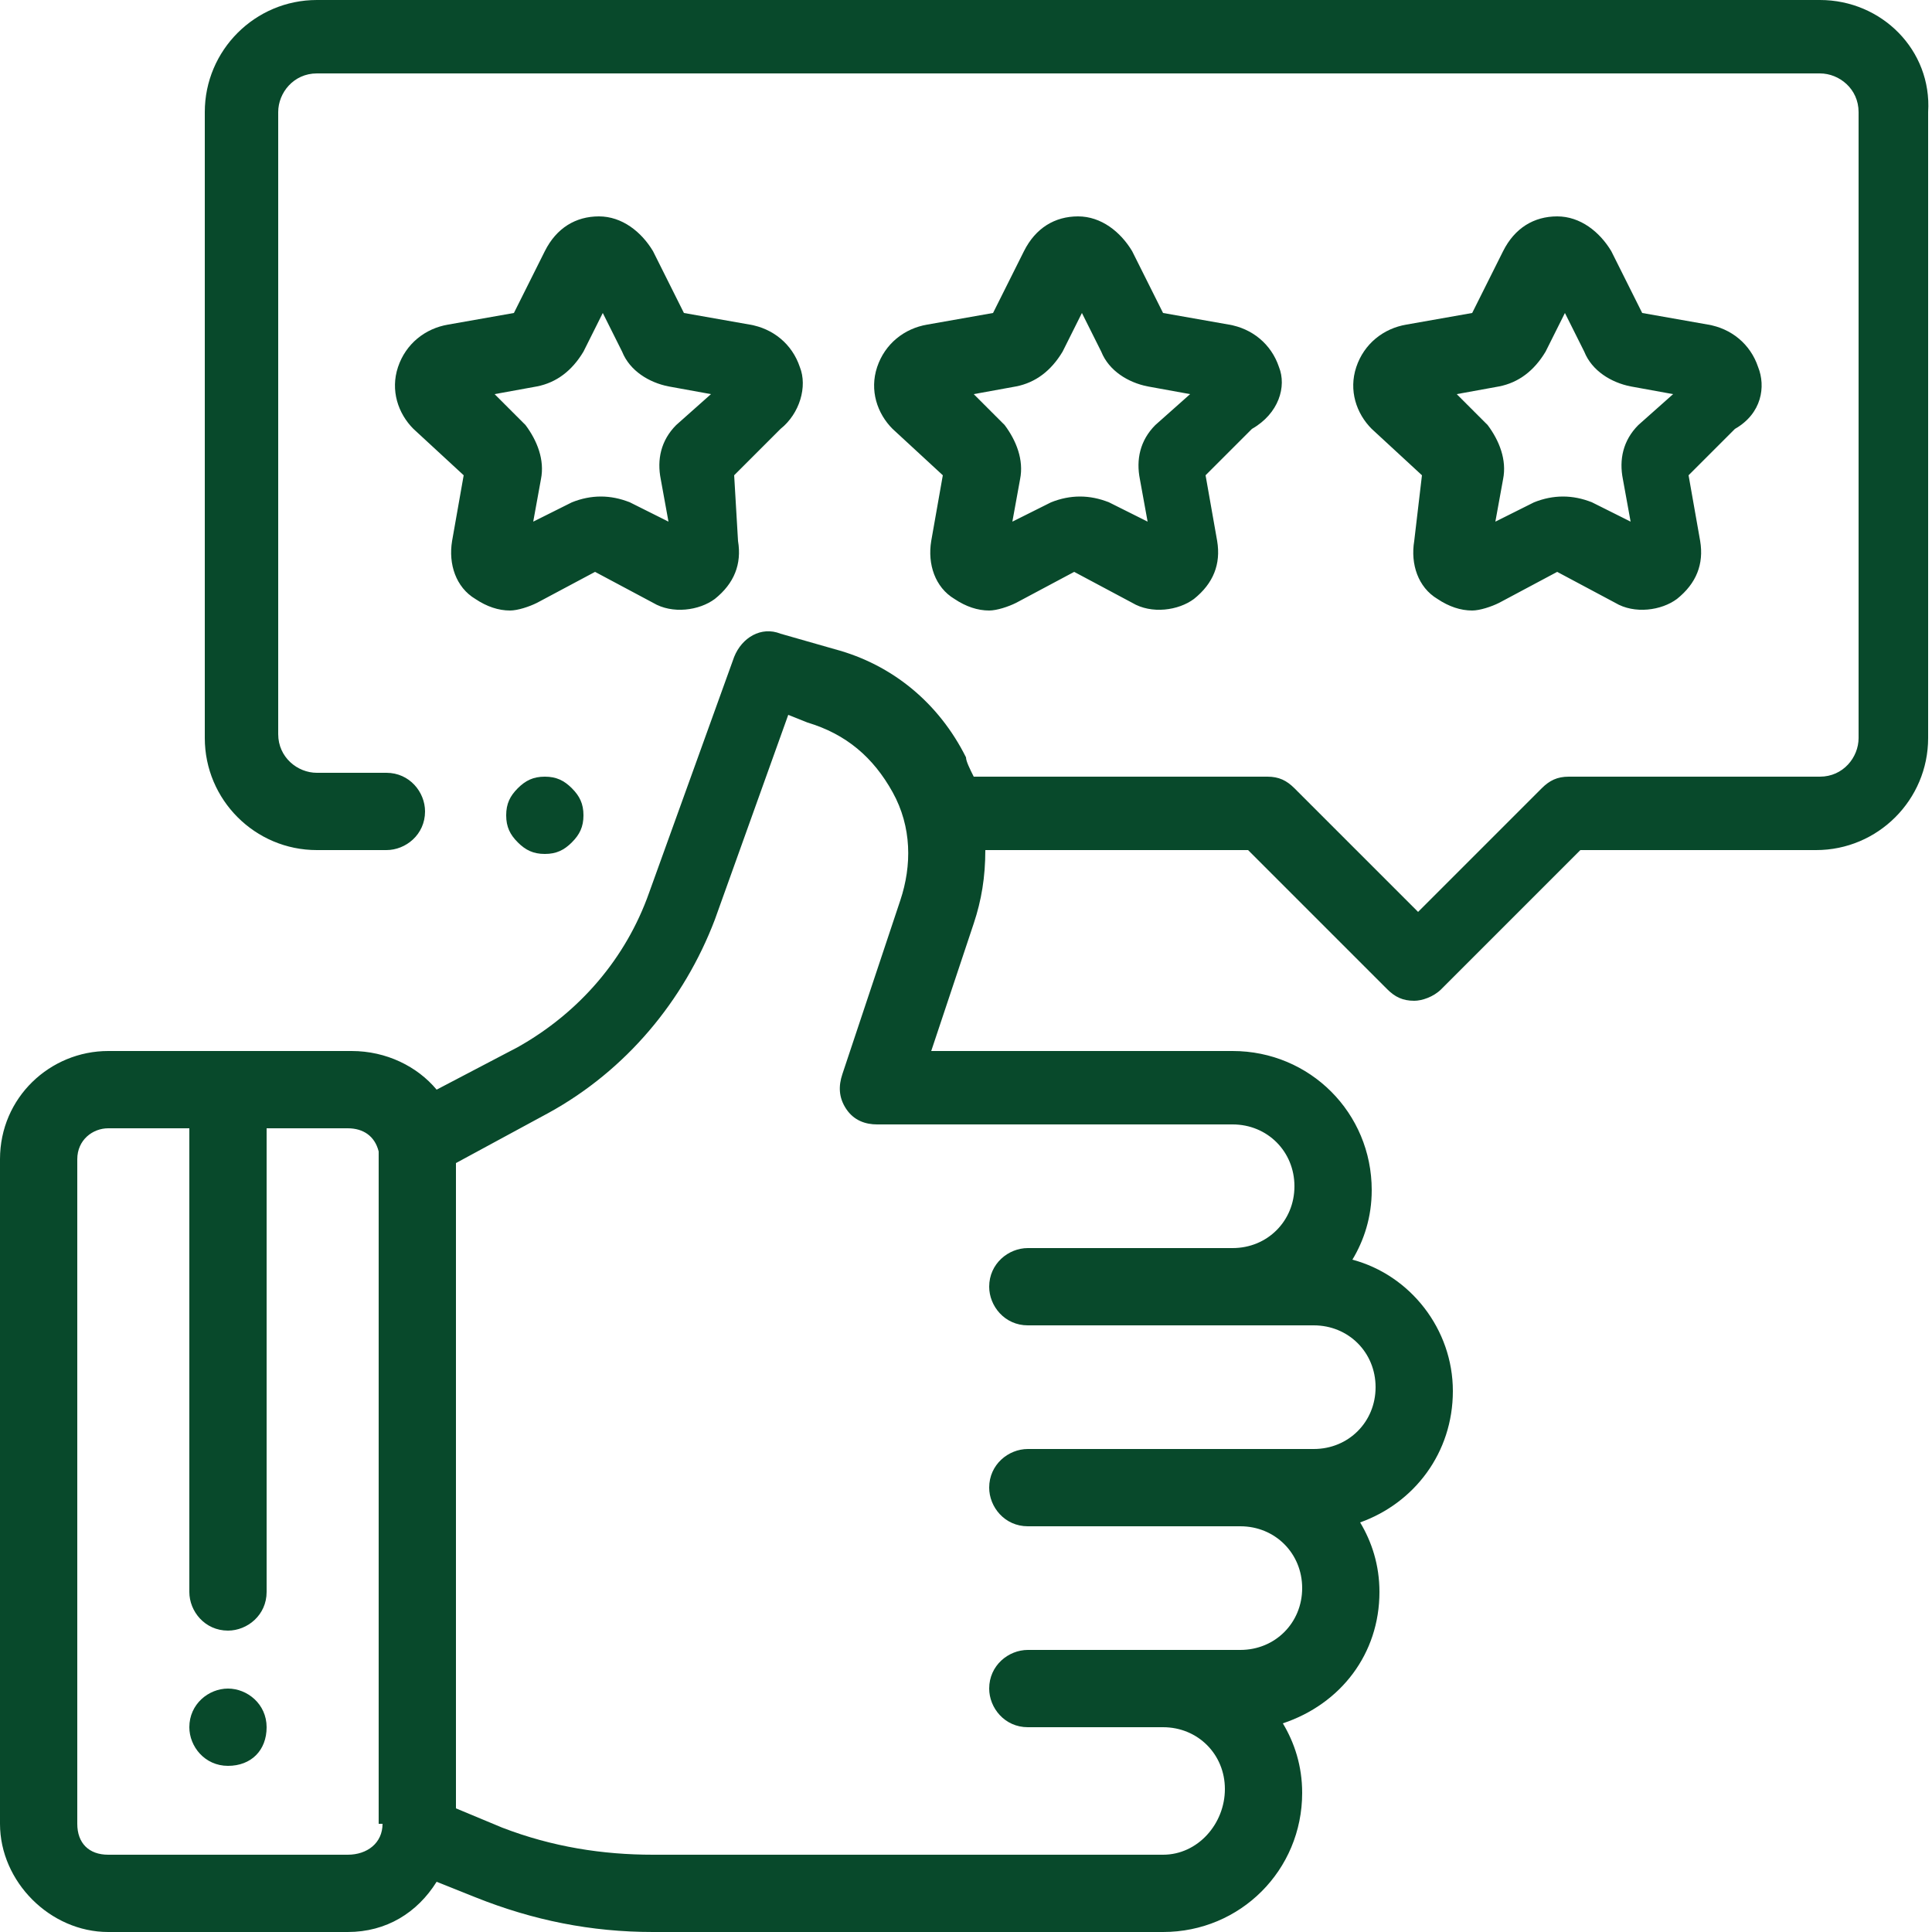 <?xml version="1.0" encoding="UTF-8"?>
<svg xmlns="http://www.w3.org/2000/svg" xmlns:xlink="http://www.w3.org/1999/xlink" version="1.1" id="Layer_1" x="0px" y="0px" viewBox="0 0 50 50" style="enable-background:new 0 0 50 50;" xml:space="preserve">
<style type="text/css">
	.st0{fill:#08492B;}
</style>
<path class="st0" d="M14.8,20.4c-0.2-0.2-0.4-0.3-0.7-0.3c-0.3,0-0.5,0.1-0.7,0.3c-0.2,0.2-0.3,0.4-0.3,0.7c0,0.3,0.1,0.5,0.3,0.7  c0.2,0.2,0.4,0.3,0.7,0.3c0.3,0,0.5-0.1,0.7-0.3c0.2-0.2,0.3-0.4,0.3-0.7C15.1,20.8,15,20.6,14.8,20.4z"></path>
<path class="st0" d="M47.1,0H8.2C6.6,0,5.3,1.3,5.3,2.9v16.2c0,1.6,1.3,2.9,2.9,2.9H10c0.5,0,1-0.4,1-1c0-0.5-0.4-1-1-1H8.2  c-0.5,0-1-0.4-1-1V2.9c0-0.5,0.4-1,1-1h38.9c0.5,0,1,0.4,1,1v16.2c0,0.5-0.4,1-1,1h-6.5c-0.3,0-0.5,0.1-0.7,0.3l-3.2,3.2l-3.2-3.2  c-0.2-0.2-0.4-0.3-0.7-0.3h-7.6c-0.1-0.2-0.2-0.4-0.2-0.5c-0.7-1.4-1.9-2.4-3.4-2.8l-1.4-0.4c-0.5-0.2-1,0.1-1.2,0.6l-2.2,6.1  c-0.6,1.7-1.8,3.1-3.4,4l-2.1,1.1c-0.5-0.6-1.3-1-2.2-1H2.8C1.3,27.2,0,28.4,0,30v17.2C0,48.7,1.3,50,2.8,50H9c1,0,1.8-0.5,2.3-1.3  l1,0.4c1.5,0.6,3,0.9,4.6,0.9h13.2c2,0,3.6-1.6,3.6-3.6c0-0.7-0.2-1.3-0.5-1.8c1.5-0.5,2.5-1.8,2.5-3.4c0-0.7-0.2-1.3-0.5-1.8  c1.4-0.5,2.4-1.8,2.4-3.4c0-1.6-1.1-3-2.6-3.4c0.3-0.5,0.5-1.1,0.5-1.8c0-2-1.6-3.6-3.6-3.6h-7.8l1.1-3.3c0.2-0.6,0.3-1.2,0.3-1.9  h6.8l3.6,3.6c0.2,0.2,0.4,0.3,0.7,0.3c0.2,0,0.5-0.1,0.7-0.3l3.6-3.6h6.1c1.6,0,2.9-1.3,2.9-2.9V2.9C50,1.3,48.7,0,47.1,0z   M9.9,47.2C9.9,47.7,9.5,48,9,48H2.8C2.3,48,2,47.7,2,47.2V30c0-0.5,0.4-0.8,0.8-0.8h2.1v12c0,0.5,0.4,1,1,1c0.5,0,1-0.4,1-1v-12H9  c0.4,0,0.7,0.2,0.8,0.6c0,0,0,0.1,0,0.1c0,0,0,0.1,0,0.1V47.2z M31.9,29.1L31.9,29.1c0.9,0,1.6,0.7,1.6,1.6c0,0.9-0.7,1.6-1.6,1.6  h-5.3c-0.5,0-1,0.4-1,1c0,0.5,0.4,1,1,1l7.4,0c0.9,0,1.6,0.7,1.6,1.6s-0.7,1.6-1.6,1.6h-7.4c-0.5,0-1,0.4-1,1c0,0.5,0.4,1,1,1h5.5  c0.9,0,1.6,0.7,1.6,1.6s-0.7,1.6-1.6,1.6h-5.5c-0.5,0-1,0.4-1,1c0,0.5,0.4,1,1,1h3.5c0.9,0,1.6,0.7,1.6,1.6S31,48,30.1,48H16.9  c-1.3,0-2.6-0.2-3.9-0.7l-1.2-0.5V30.1l2.4-1.3c2-1.1,3.5-2.9,4.3-5l1.9-5.3l0.5,0.2c1,0.3,1.7,0.9,2.2,1.8c0.5,0.9,0.5,1.9,0.2,2.8  l-1.5,4.5c-0.1,0.3-0.1,0.6,0.1,0.9c0.2,0.3,0.5,0.4,0.8,0.4H31.9z"></path>
<path class="st0" d="M45.5,9.5c-0.2-0.6-0.7-1-1.3-1.1l-1.7-0.3l-0.8-1.6c-0.3-0.5-0.8-0.9-1.4-0.9c0,0,0,0,0,0  c-0.6,0-1.1,0.3-1.4,0.9l-0.8,1.6l-1.7,0.3c-0.6,0.1-1.1,0.5-1.3,1.1c-0.2,0.6,0,1.2,0.4,1.6l1.3,1.2L36.6,14  c-0.1,0.6,0.1,1.2,0.6,1.5c0.3,0.2,0.6,0.3,0.9,0.3c0.2,0,0.5-0.1,0.7-0.2l1.5-0.8l1.5,0.8c0.5,0.3,1.2,0.2,1.6-0.1  c0.5-0.4,0.7-0.9,0.6-1.5l-0.3-1.7l1.2-1.2C45.6,10.7,45.7,10,45.5,9.5z M42.4,11c-0.4,0.4-0.5,0.9-0.4,1.4l0.2,1.1l-1-0.5  c-0.5-0.2-1-0.2-1.5,0l-1,0.5l0.2-1.1c0.1-0.5-0.1-1-0.4-1.4l-0.8-0.8l1.1-0.2c0.5-0.1,0.9-0.4,1.2-0.9l0.5-1l0.5,1  c0.2,0.5,0.7,0.8,1.2,0.9l1.1,0.2L42.4,11z"></path>
<path class="st0" d="M33.1,9.5c-0.2-0.6-0.7-1-1.3-1.1l-1.7-0.3l-0.8-1.6c-0.3-0.5-0.8-0.9-1.4-0.9c0,0,0,0,0,0  c-0.6,0-1.1,0.3-1.4,0.9l-0.8,1.6L24,8.4c-0.6,0.1-1.1,0.5-1.3,1.1c-0.2,0.6,0,1.2,0.4,1.6l1.3,1.2L24.1,14  c-0.1,0.6,0.1,1.2,0.6,1.5c0.3,0.2,0.6,0.3,0.9,0.3c0.2,0,0.5-0.1,0.7-0.2l1.5-0.8l1.5,0.8c0.5,0.3,1.2,0.2,1.6-0.1  c0.5-0.4,0.7-0.9,0.6-1.5l-0.3-1.7l1.2-1.2C33.1,10.7,33.3,10,33.1,9.5z M29.9,11c-0.4,0.4-0.5,0.9-0.4,1.4l0.2,1.1l-1-0.5  c-0.5-0.2-1-0.2-1.5,0l-1,0.5l0.2-1.1c0.1-0.5-0.1-1-0.4-1.4l-0.8-0.8l1.1-0.2c0.5-0.1,0.9-0.4,1.2-0.9l0.5-1l0.5,1  c0.2,0.5,0.7,0.8,1.2,0.9l1.1,0.2L29.9,11z"></path>
<path class="st0" d="M20.7,9.5c-0.2-0.6-0.7-1-1.3-1.1l-1.7-0.3l-0.8-1.6c-0.3-0.5-0.8-0.9-1.4-0.9c0,0,0,0,0,0  c-0.6,0-1.1,0.3-1.4,0.9l-0.8,1.6l-1.7,0.3c-0.6,0.1-1.1,0.5-1.3,1.1c-0.2,0.6,0,1.2,0.4,1.6l1.3,1.2L11.7,14  c-0.1,0.6,0.1,1.2,0.6,1.5c0.3,0.2,0.6,0.3,0.9,0.3c0.2,0,0.5-0.1,0.7-0.2l1.5-0.8l1.5,0.8c0.5,0.3,1.2,0.2,1.6-0.1  c0.5-0.4,0.7-0.9,0.6-1.5L19,12.3l1.2-1.2C20.7,10.7,20.9,10,20.7,9.5z M17.5,11c-0.4,0.4-0.5,0.9-0.4,1.4l0.2,1.1l-1-0.5  c-0.5-0.2-1-0.2-1.5,0l-1,0.5l0.2-1.1c0.1-0.5-0.1-1-0.4-1.4l-0.8-0.8l1.1-0.2c0.5-0.1,0.9-0.4,1.2-0.9l0.5-1l0.5,1  c0.2,0.5,0.7,0.8,1.2,0.9l1.1,0.2L17.5,11z"></path>
<path class="st0" d="M5.9,43.7c-0.5,0-1,0.4-1,1v0c0,0.5,0.4,1,1,1s1-0.4,1-1v0C6.9,44.1,6.4,43.7,5.9,43.7z"></path>
</svg>
